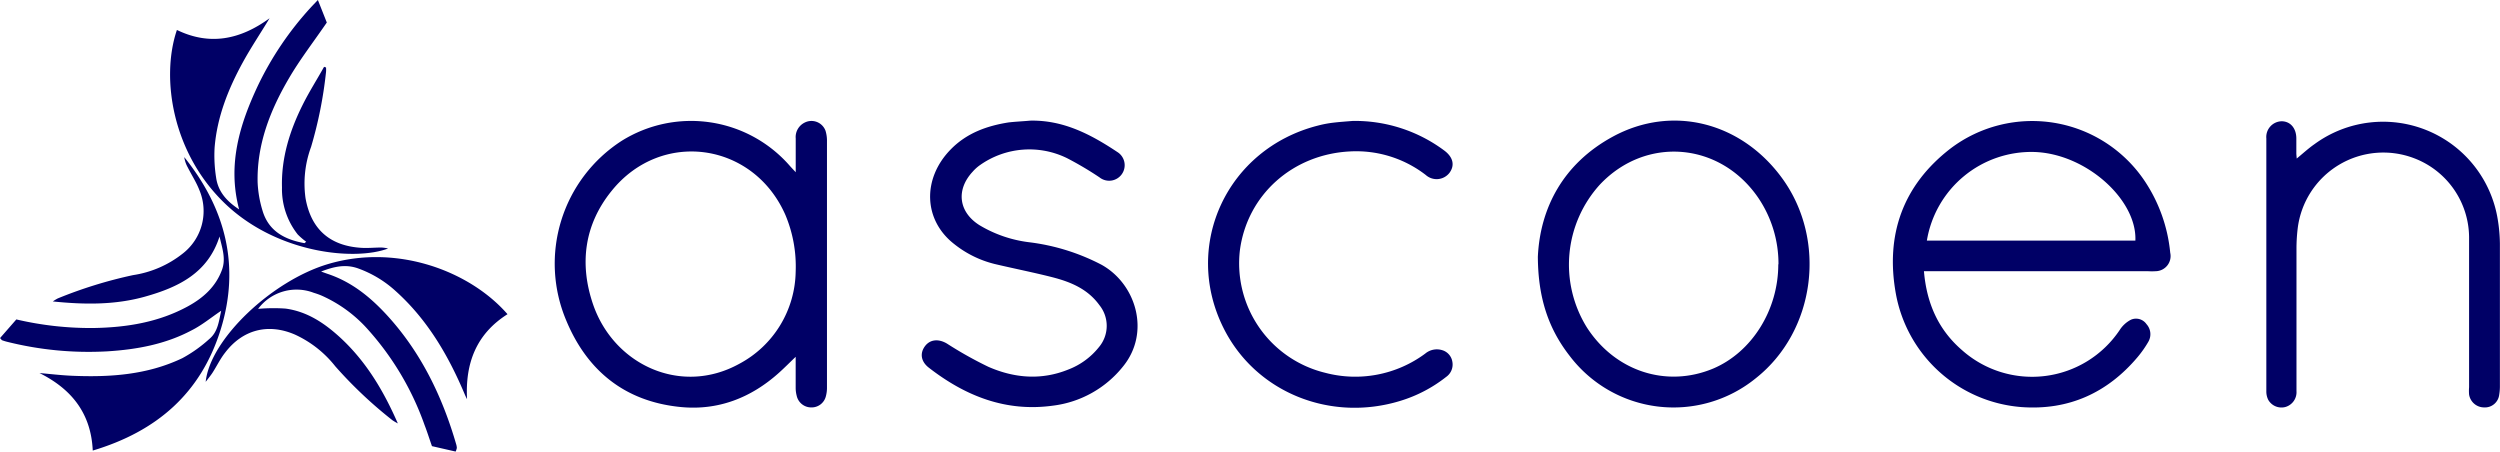 <?xml version="1.0" encoding="UTF-8"?> <svg xmlns="http://www.w3.org/2000/svg" viewBox="0 0 521.57 94.21"><defs><style>.cls-1{fill:#006;}</style></defs><g id="Capa_2" data-name="Capa 2"><g id="Capa_1-2" data-name="Capa 1"><path class="cls-1" d="M401.39,56.59c.57,6.7,3,12.19,7.94,16.46a22,22,0,0,0,32.9-4.2,6.12,6.12,0,0,1,2.35-2.15,2.65,2.65,0,0,1,3.24.93,3.12,3.12,0,0,1,.39,3.66,22.14,22.14,0,0,1-2.24,3.2c-6.32,7.5-14.43,11.15-24.2,10.44a28.89,28.89,0,0,1-26.24-23.65C393.31,49,397,38.65,406.91,31a28.23,28.23,0,0,1,40.42,6.6,32.48,32.48,0,0,1,5.44,15.13,3.16,3.16,0,0,1-3,3.85,13.15,13.15,0,0,1-1.66,0H401.39Zm44.11-6.4c.36-8.51-10.23-18.09-21-18.48A22.1,22.1,0,0,0,402,50.19Z"></path><path class="cls-1" d="M166,74.44c-1.27,1.22-2.32,2.28-3.43,3.28-5.89,5.31-12.83,8-20.72,7.18-11.44-1.17-19.33-7.51-23.7-18a30.48,30.48,0,0,1,11.54-37.51,27.32,27.32,0,0,1,35.06,5.18c.32.36.65.71,1.26,1.36V28.9a3.36,3.36,0,0,1,1.88-3.33,3.12,3.12,0,0,1,4.34,1.72,7.13,7.13,0,0,1,.3,2.22q0,25.63,0,51.28a6.88,6.88,0,0,1-.24,1.92,3.06,3.06,0,0,1-3,2.29,3.1,3.1,0,0,1-3.07-2.4A6.8,6.8,0,0,1,166,81C166,78.87,166,76.76,166,74.44Zm0-17.75a27.74,27.74,0,0,0-2.14-11.84c-6.67-15.2-25.9-17.93-36.28-5-5.66,7-6.74,15.14-3.87,23.59C128,76.06,142,82.63,154.2,75.92A22.17,22.17,0,0,0,166,56.69Z"></path><path class="cls-1" d="M320.84,53.55c.48-10.15,5.27-19.42,15.67-25.06,12.38-6.71,26.76-3,35.27,8.66,9.44,12.93,7,31.9-5.47,41.76a27.2,27.2,0,0,1-38.87-4.71C323.07,68.57,320.88,62.19,320.84,53.55Zm50.2,1.6a24.51,24.51,0,0,0-4.3-14c-8-11.54-23.39-12.78-32.95-2.65a24.83,24.83,0,0,0-2.7,29.85c5.91,9.13,16.6,12.6,26.31,8.55C365.5,73.47,371,64.67,371,55.15Z"></path><path class="cls-1" d="M479.16,33.08c1.32-1.09,2.46-2.14,3.7-3a24.23,24.23,0,0,1,38.24,15.7,33.43,33.43,0,0,1,.45,5.09c0,9.86,0,19.71,0,29.57a10.61,10.61,0,0,1-.15,1.95A3,3,0,0,1,518.27,85a3.18,3.18,0,0,1-3.15-2.7,9.49,9.49,0,0,1,0-1.51c0-10.46,0-20.92,0-31.38A17.77,17.77,0,0,0,503.62,33a18,18,0,0,0-24.26,14.68,36.3,36.3,0,0,0-.25,3.9q0,15,0,30a3.21,3.21,0,0,1-2.28,3.32,3.17,3.17,0,0,1-3.62-1.5,3.9,3.9,0,0,1-.39-1.72q0-26.4,0-52.81a3.28,3.28,0,0,1,3.26-3.57c1.8.05,3,1.48,3,3.61,0,1,0,2.11,0,3.17C479.1,32.39,479.13,32.66,479.16,33.08Z"></path><path class="cls-1" d="M214.92,25.17c6.9-.15,12.65,2.86,18.15,6.52A3.24,3.24,0,1,1,229.38,37a69.73,69.73,0,0,0-6.76-4,17.84,17.84,0,0,0-18.16,1.44,8.69,8.69,0,0,0-1.56,1.41c-3.49,3.78-2.9,8.38,1.43,11.12a26.32,26.32,0,0,0,10.47,3.58,44.15,44.15,0,0,1,15,4.68c7.23,4,10.28,14.13,4.5,21.22a22.16,22.16,0,0,1-14.62,8.18c-9.83,1.36-18.27-2-25.9-7.92-1.65-1.28-1.91-3-.81-4.48s2.9-1.56,4.59-.55a80.84,80.84,0,0,0,8.65,4.85c5.42,2.37,11.06,2.84,16.68.56a15,15,0,0,0,6.38-4.67,6.89,6.89,0,0,0,.09-8.77c-2.46-3.4-6.06-4.86-9.91-5.84s-8-1.8-12-2.75a21.91,21.91,0,0,1-8.32-4.1c-6.49-5-6.78-13.67-.77-19.8,3.32-3.39,7.51-4.9,12.06-5.62C211.91,25.37,213.42,25.31,214.92,25.17Z"></path><path class="cls-1" d="M282.22,25.23a31.19,31.19,0,0,1,19.1,6.18c1.86,1.39,2.23,3.09,1.08,4.65a3.39,3.39,0,0,1-4.94.45,23.74,23.74,0,0,0-15.78-4.92c-12,.59-21.47,9.06-23,20.6a23.51,23.51,0,0,0,17.77,25.58,24.52,24.52,0,0,0,20.89-4,3.78,3.78,0,0,1,3.53-.72A3,3,0,0,1,303,75.46a3.15,3.15,0,0,1-1.3,3.18,29.16,29.16,0,0,1-9.58,5c-14.64,4.48-30.2-1.81-36.87-15.23C246.64,51.15,256,31,275,26.19a23.36,23.36,0,0,1,3.11-.59C279.72,25.41,281.32,25.31,282.22,25.23Z"></path><path class="cls-1" d="M95.06,94.21l-4.94-1.13c-.57-1.62-1-3-1.56-4.45A59.43,59.43,0,0,0,76.89,68.89,28.22,28.22,0,0,0,67,61.63c-.51-.21-1-.38-1.56-.55a10,10,0,0,0-11.59,3.36,36.2,36.2,0,0,1,5.71-.06c4.57.61,8.22,3.09,11.53,6.15C76.37,75.43,80,81.47,83,88.34a12.4,12.4,0,0,1-1.12-.66A90.26,90.26,0,0,1,69.94,76.41a22.79,22.79,0,0,0-8.48-6.64c-5.55-2.37-10.84-1-14.5,3.81-1,1.27-1.7,2.73-2.56,4.08-.39.62-.86,1.18-1.49,2,.94-8.95,13.87-21.09,25.5-24.56,14.46-4.32,29.67,1.49,37.47,10.45-6.5,4.11-8.84,10.2-8.44,17.72a10.4,10.4,0,0,1-.46-.95C93.57,74.22,89.2,66.7,82.54,60.72A23.35,23.35,0,0,0,74.72,56c-2.6-.93-5-.41-7.73.65.63.23,1,.36,1.31.47,5,1.65,8.91,4.81,12.39,8.59,7.13,7.76,11.59,17,14.49,27a3.1,3.1,0,0,1,.13.74A3.31,3.31,0,0,1,95.06,94.21Z"></path><path class="cls-1" d="M45.8,49.34C43.37,57,37.17,59.94,30.24,61.89c-6.19,1.73-12.51,1.69-19.22,1a8.62,8.62,0,0,1,1.05-.64,93,93,0,0,1,15.68-4.85,21.91,21.91,0,0,0,10.4-4.52A11.23,11.23,0,0,0,41.57,39.6c-.63-1.62-1.61-3.11-2.4-4.68a6.25,6.25,0,0,1-.73-2.14c8.61,10.71,11.73,22.72,7.59,36S32.71,90,19.35,94C19,86.17,14.86,81.13,8.24,77.83c2.22.19,4.44.46,6.67.56,8,.35,15.82-.17,23.14-3.67a28.61,28.61,0,0,0,5.62-4c1.83-1.51,2-3.81,2.48-5.89-2.11,1.41-4,3-6.18,4.09-5.48,2.91-11.46,4-17.58,4.38a70,70,0,0,1-20.94-2,9,9,0,0,1-1-.31c-.08,0-.13-.13-.44-.46l3.4-3.89a67.85,67.85,0,0,0,16.25,1.79c6.82-.13,13.43-1.2,19.5-4.5,3.22-1.75,5.85-4.09,7.15-7.63C47.19,53.92,46.31,51.64,45.8,49.34Z"></path><path class="cls-1" d="M63.88,50.43a14.27,14.27,0,0,1-1.76-1.51,15.24,15.24,0,0,1-3.29-9.81c-.17-6.13,1.61-11.82,4.31-17.23,1.35-2.72,3-5.3,4.47-7.94l.41.14a5.7,5.7,0,0,1,0,.92,87.27,87.27,0,0,1-3.12,15.65,22.08,22.08,0,0,0-1.16,10.69c1.15,6.52,5.12,10,11.76,10.37,1.3.07,2.61-.06,3.92-.07a6.28,6.28,0,0,1,1.54.21c-6.86,2.58-22.67,1.09-33.55-8.94C35.91,32.26,33.5,16.25,36.91,6.25c6.88,3.34,13.24,2,19.33-2.44C54.31,7,52.38,9.88,50.7,12.93c-3.07,5.59-5.42,11.47-5.93,17.9A29.51,29.51,0,0,0,45.08,37c.41,3,2.24,5,4.81,6.69-2.49-9.38.13-17.82,4-26A66.77,66.77,0,0,1,64.81,1.59c.4-.44.82-.86,1.51-1.59l1.86,4.7c-2.84,4.14-5.62,7.73-7.89,11.62-3.93,6.7-6.74,13.85-6.54,21.81a23.67,23.67,0,0,0,1,5.75c1.26,4.35,4.66,6.11,8.78,6.85Z"></path></g></g></svg> 
